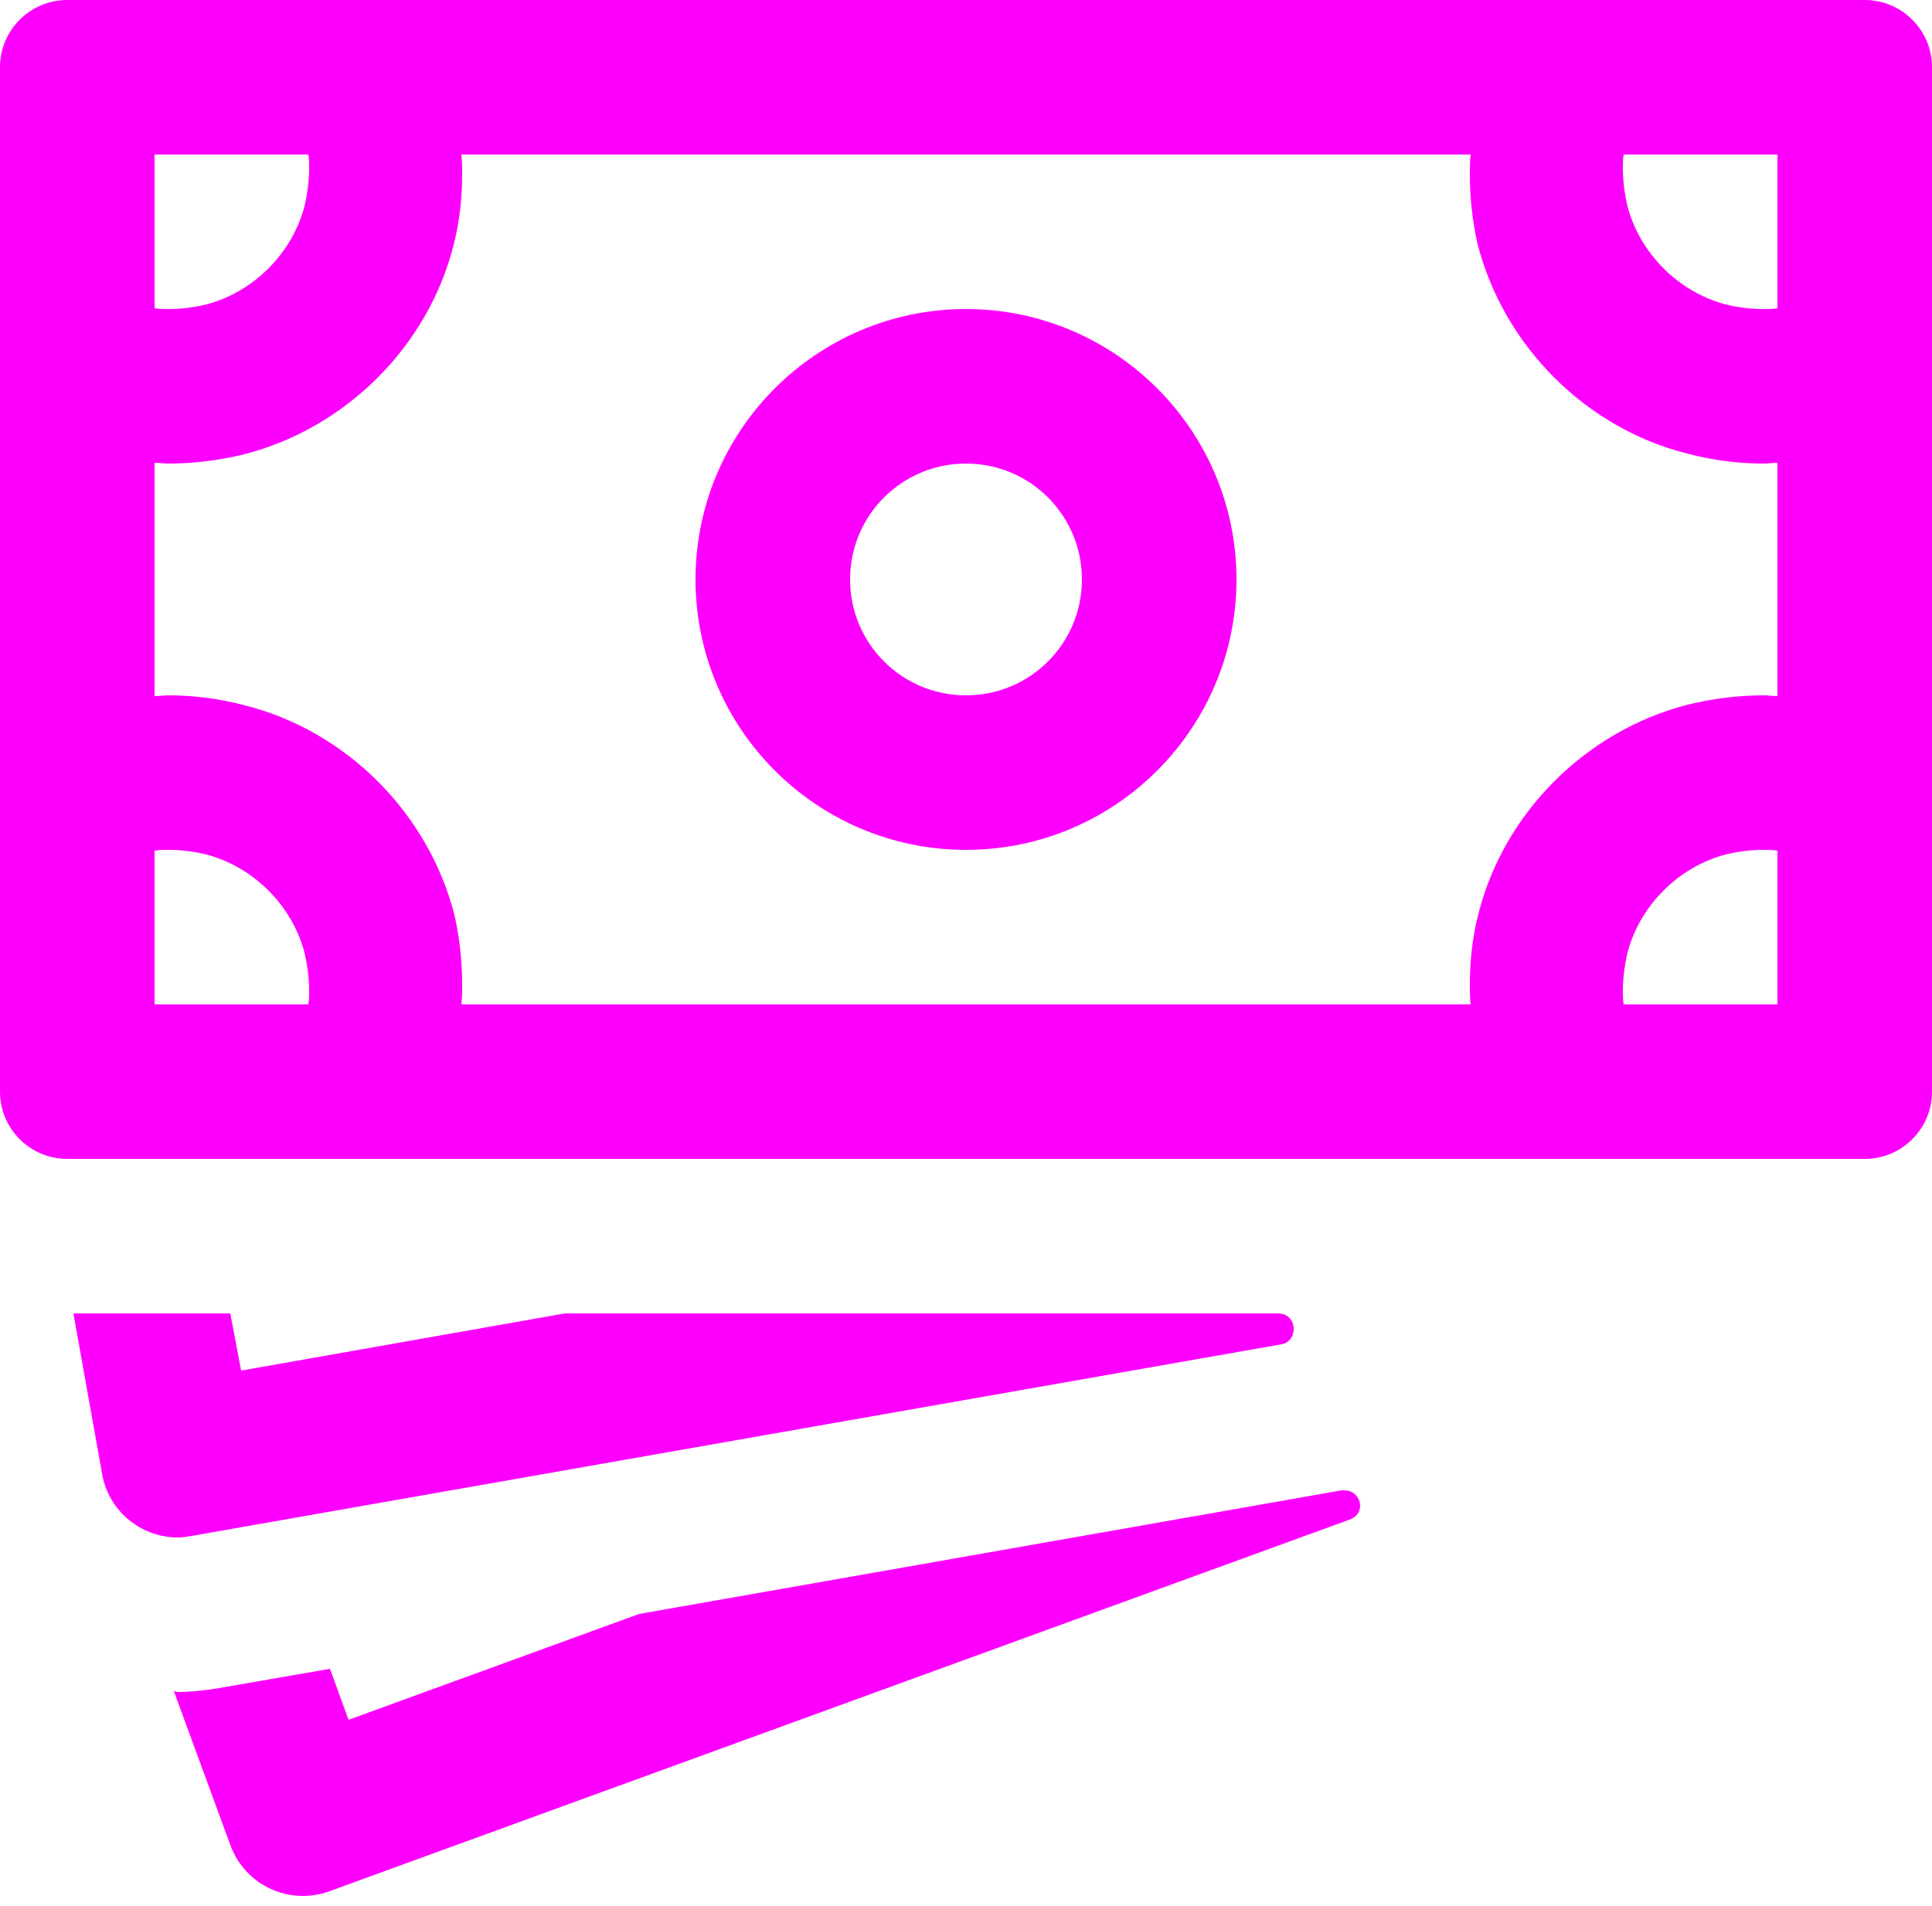 <?xml version="1.0" encoding="UTF-8"?>
<svg xmlns="http://www.w3.org/2000/svg" width="150" height="148" viewBox="0 0 150 148" fill="none">
  <path d="M144.78 90H5.22C2.34 90 -1.78814e-07 87.66 -1.78814e-07 84.78V5.22C-1.78814e-07 2.34 2.34 -2.86102e-06 5.22 -2.86102e-06H144.78C147.66 -2.86102e-06 150 2.34 150 5.22V84.78C150 87.66 147.66 90 144.78 90ZM35.82 78H114.18C114.12 77.46 114.12 76.98 114.12 76.44C114.12 74.7 114.3 72.84 114.78 70.98C116.76 63.12 123.12 56.76 131.04 54.72C133.02 54.24 135 54 136.92 54C137.28 54 137.64 54.06 138 54.06V35.94C137.64 35.94 137.28 36 136.92 36C135 36 133.02 35.76 130.98 35.22C123.12 33.24 116.76 26.88 114.72 18.96C114.3 17.1 114.12 15.3 114.12 13.56C114.12 13.02 114.12 12.54 114.18 12H35.82C35.88 12.54 35.88 13.02 35.88 13.56C35.88 15.3 35.7 17.16 35.22 19.02C33.24 26.88 26.88 33.24 18.96 35.28C16.98 35.76 15 36 13.08 36C12.72 36 12.36 35.94 12 35.94V54.06C12.36 54.06 12.72 54 13.08 54C15 54 16.98 54.24 19.02 54.78C26.88 56.76 33.24 63.12 35.28 71.04C35.7 72.9 35.88 74.7 35.88 76.44C35.88 76.98 35.88 77.46 35.82 78ZM13.08 24C14.04 24 15.06 23.88 16.02 23.64C19.68 22.68 22.68 19.68 23.64 16.02C23.88 15 24 13.98 24 13.08C24 12.72 24 12.36 23.94 12H12V23.94C12.36 24 12.72 24 13.08 24ZM136.92 24C137.28 24 137.64 24 138 23.94V12H126.06C126 12.36 126 12.72 126 13.08C126 13.98 126.12 15 126.36 16.02C127.32 19.68 130.32 22.68 133.98 23.64C134.94 23.88 135.96 24 136.92 24ZM75 66C63.42 66 54 56.58 54 45C54 33.42 63.42 24 75 24C86.58 24 96 33.42 96 45C96 56.58 86.58 66 75 66ZM75 54C79.98 54 84 49.98 84 45C84 40.02 79.98 36 75 36C70.02 36 66 40.02 66 45C66 49.98 70.02 54 75 54ZM12 66.06V78H23.94C24 77.64 24 77.28 24 76.92C24 76.02 23.88 75 23.64 73.98C22.68 70.32 19.68 67.32 16.02 66.36C15.06 66.12 14.04 66 13.08 66C12.72 66 12.36 66 12 66.06ZM126.06 78H138V66.06C137.64 66 137.28 66 136.92 66C135.96 66 134.94 66.12 133.98 66.36C130.32 67.32 127.32 70.32 126.36 73.98C126.12 75 126 76.02 126 76.92C126 77.28 126 77.64 126.06 78ZM13.8 119.4C10.98 119.4 8.4 117.36 7.92 114.42L5.7 102H17.88L18.72 106.44L43.86 102H99.24C100.02 102 100.44 102.6 100.44 103.2C100.44 103.74 100.14 104.28 99.48 104.4L14.88 119.28C14.52 119.34 14.16 119.4 13.8 119.4ZM23.52 147.24C21.06 147.24 18.78 145.74 17.88 143.28L13.5 131.34L13.8 131.4C14.82 131.4 15.9 131.28 16.98 131.1L25.62 129.6L27.06 133.56L49.62 125.34L104.16 115.74H104.4C105.12 115.74 105.6 116.34 105.6 116.94C105.6 117.42 105.3 117.84 104.76 118.02L25.56 146.88C24.9 147.12 24.18 147.24 23.52 147.24Z" fill="#FD00FD"></path>
</svg>
